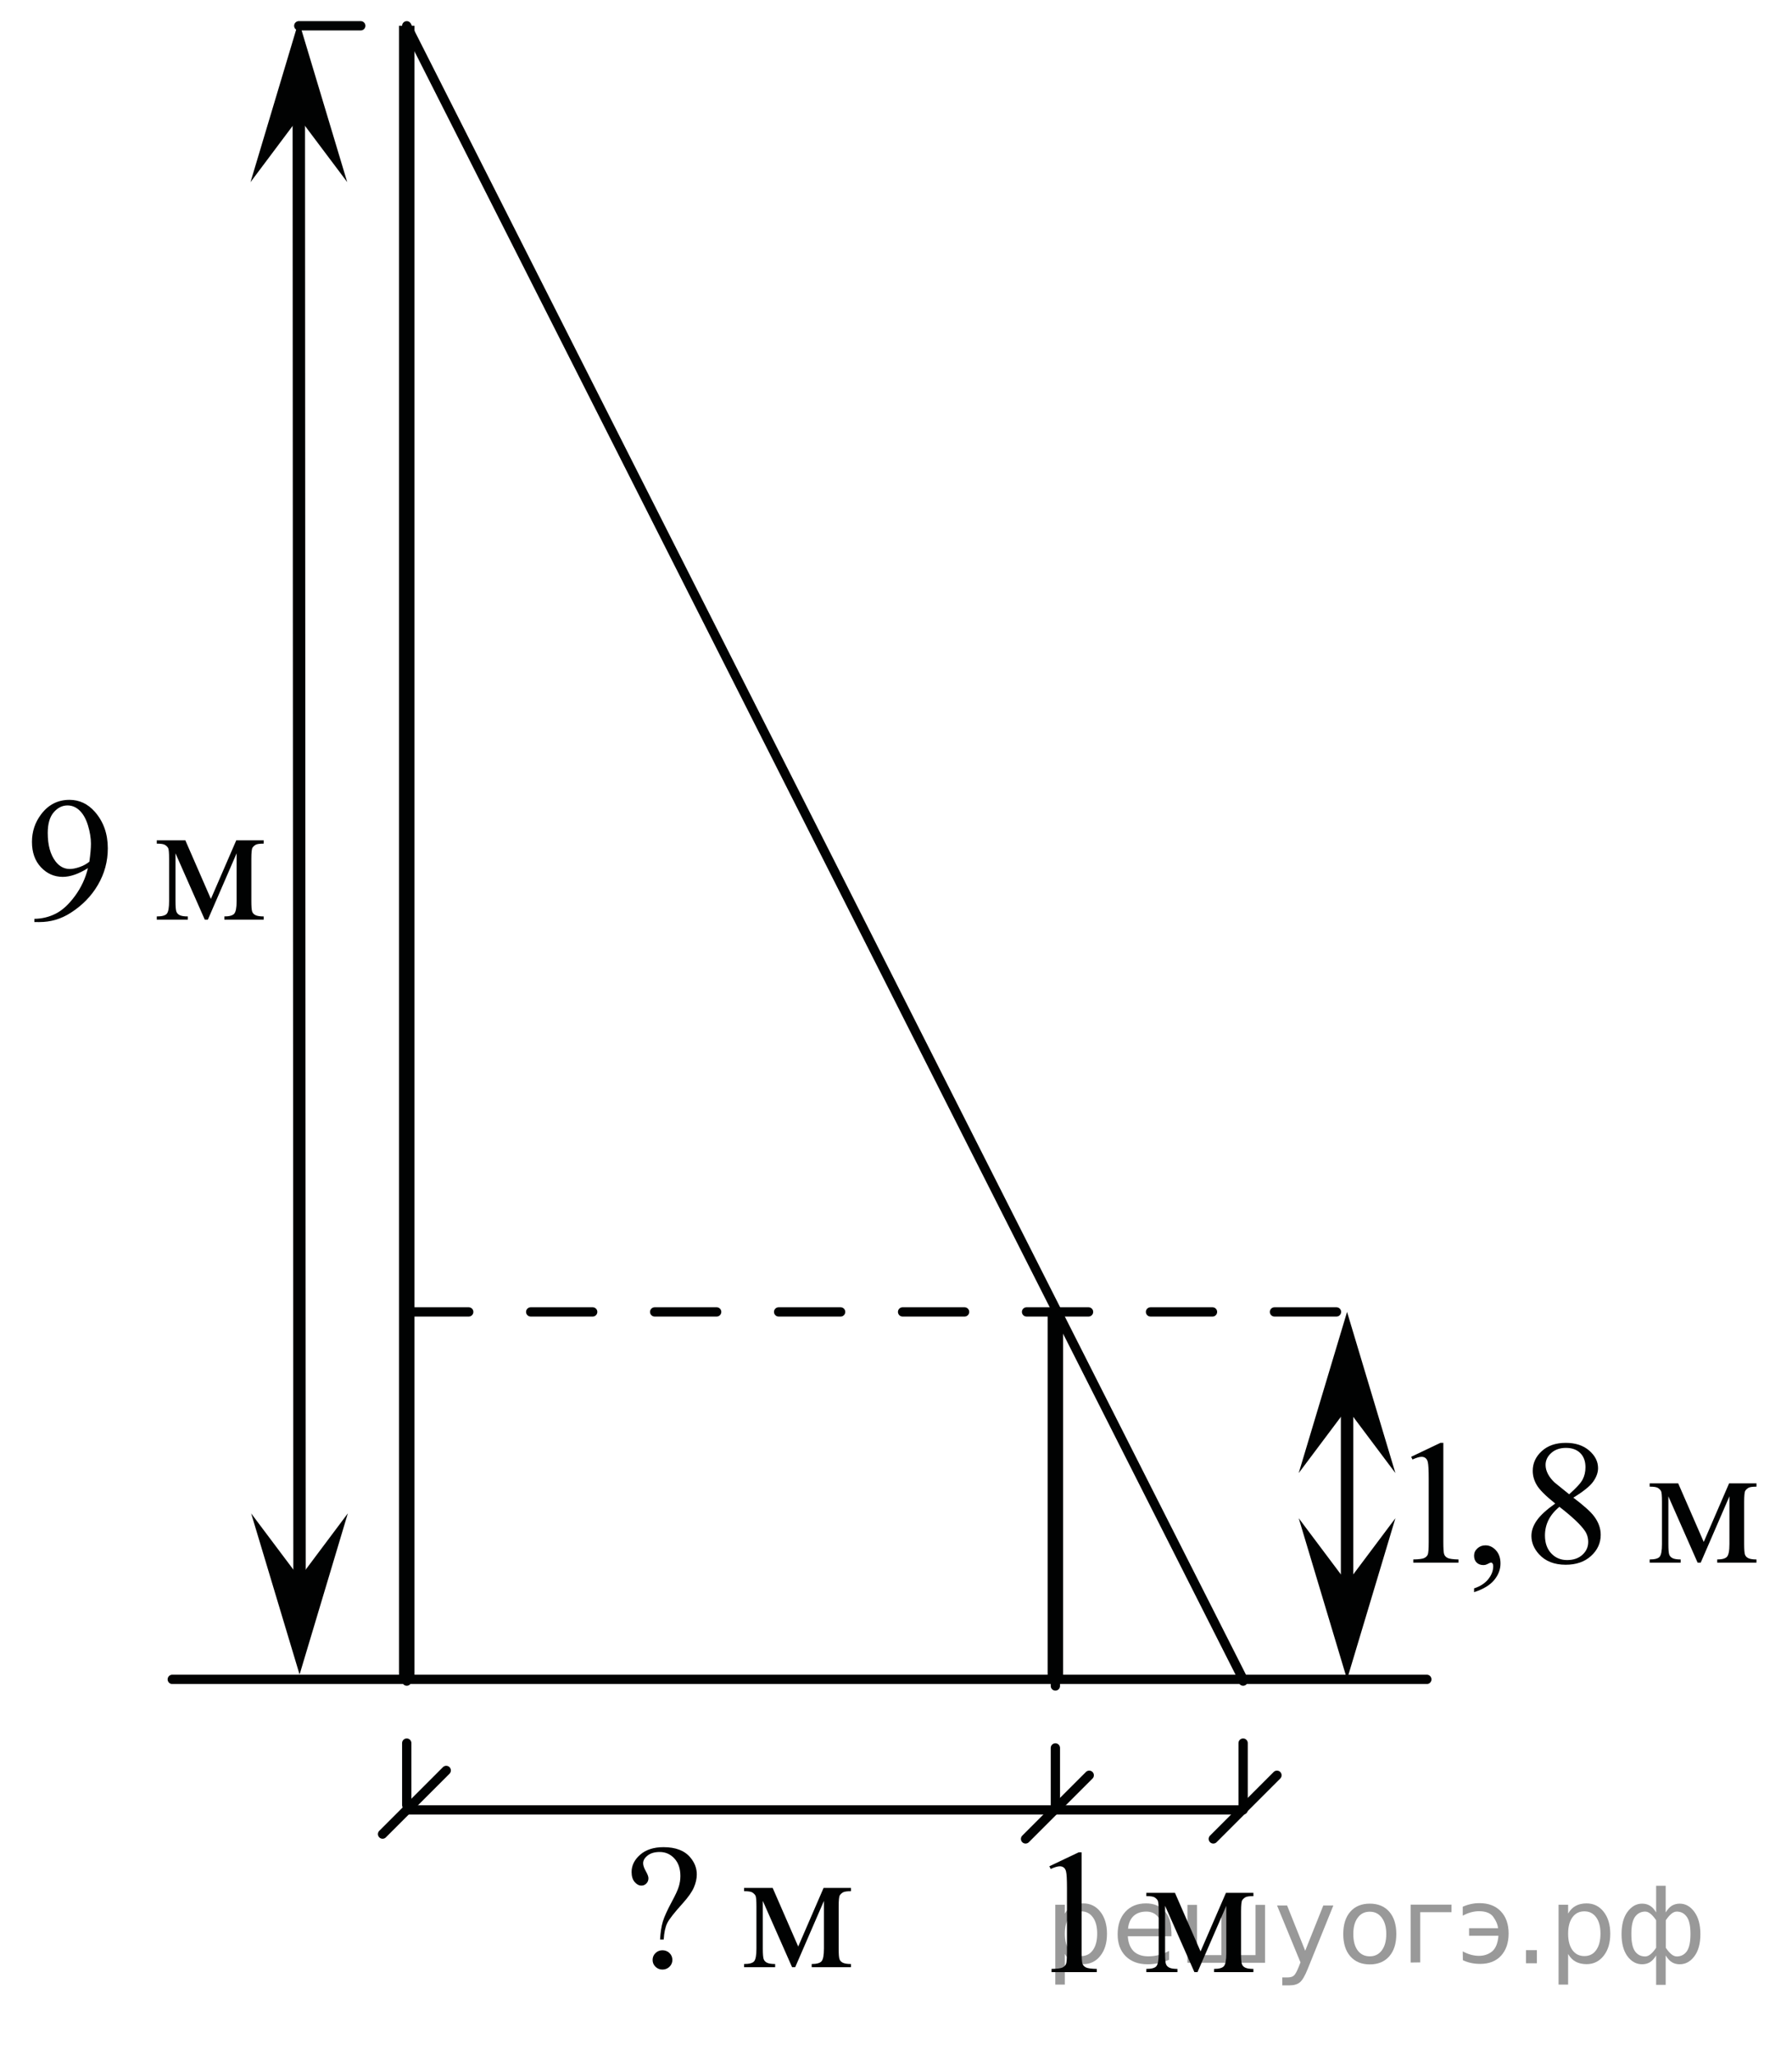 <?xml version="1.0" encoding="utf-8"?>
<!-- Generator: Adobe Illustrator 16.0.0, SVG Export Plug-In . SVG Version: 6.00 Build 0)  -->
<!DOCTYPE svg PUBLIC "-//W3C//DTD SVG 1.1//EN" "http://www.w3.org/Graphics/SVG/1.1/DTD/svg11.dtd">
<svg version="1.1" id="Слой_1" xmlns="http://www.w3.org/2000/svg" xmlns:xlink="http://www.w3.org/1999/xlink" x="0px" y="0px"
	 width="144.56px" height="165.828px" viewBox="0 0 144.56 165.828" enable-background="new 0 0 144.56 165.828"
	 xml:space="preserve"><g style="stroke:none;fill:#000;fill-opacity:0.40"><path d="m 85.9,157.6 v 2.48 h -0.77 v -6.44 h 0.77 v 0.71 q 0.24,-0.42 0.61,-0.62 0.37,-0.20 0.88,-0.20 0.85,0 1.38,0.68 0.53,0.68 0.53,1.77 0,1.10 -0.53,1.77 -0.53,0.68 -1.38,0.68 -0.51,0 -0.88,-0.20 -0.37,-0.20 -0.61,-0.62 z m 2.61,-1.63 q 0,-0.85 -0.35,-1.32 -0.35,-0.48 -0.95,-0.48 -0.61,0 -0.96,0.48 -0.35,0.48 -0.35,1.32 0,0.85 0.35,1.33 0.35,0.48 0.96,0.48 0.61,0 0.95,-0.48 0.35,-0.48 0.35,-1.33 z"/><path d="m 94.5,155.8 v 0.38 h -3.52 q 0.05,0.79 0.47,1.21 0.43,0.41 1.19,0.41 0.44,0 0.85,-0.11 0.42,-0.11 0.82,-0.33 v 0.72 q -0.41,0.17 -0.85,0.27 -0.43,0.09 -0.88,0.09 -1.12,0 -1.77,-0.65 -0.65,-0.65 -0.65,-1.76 0,-1.15 0.62,-1.82 0.62,-0.68 1.67,-0.68 0.94,0 1.49,0.61 0.55,0.60 0.55,1.65 z m -0.77,-0.23 q -0.01,-0.63 -0.35,-1.00 -0.34,-0.38 -0.91,-0.38 -0.64,0 -1.03,0.36 -0.38,0.36 -0.44,1.02 z"/><path d="m 99.3,157.7 h 1.98 v -4.05 h 0.77 v 4.67 h -6.26 v -4.67 h 0.77 v 4.05 h 1.97 v -4.05 h 0.77 z"/><path d="m 105.5,158.8 q -0.33,0.83 -0.63,1.09 -0.31,0.25 -0.82,0.25 h -0.61 v -0.64 h 0.45 q 0.32,0 0.49,-0.15 0.17,-0.15 0.39,-0.71 l 0.14,-0.35 -1.89,-4.59 h 0.81 l 1.46,3.65 1.46,-3.65 h 0.81 z"/><path d="m 110.5,154.2 q -0.62,0 -0.97,0.48 -0.36,0.48 -0.36,1.32 0,0.84 0.35,1.32 0.36,0.48 0.98,0.48 0.61,0 0.97,-0.48 0.36,-0.48 0.36,-1.32 0,-0.83 -0.36,-1.31 -0.36,-0.49 -0.97,-0.49 z m 0,-0.65 q 1,0 1.57,0.65 0.57,0.65 0.57,1.80 0,1.15 -0.57,1.80 -0.57,0.65 -1.57,0.65 -1.00,0 -1.57,-0.65 -0.57,-0.65 -0.57,-1.80 0,-1.15 0.57,-1.80 0.57,-0.65 1.57,-0.65 z"/><path d="m 113.8,158.3 v -4.67 h 3.29 v 0.61 h -2.52 v 4.05 z"/><path d="m 118.0,157.4 q 0.66,0.36 1.31,0.36 0.61,0 1.05,-0.35 0.44,-0.36 0.52,-1.27 h -2.37 v -0.61 h 2.34 q -0.05,-0.44 -0.38,-0.90 -0.33,-0.47 -1.16,-0.47 -0.64,0 -1.31,0.36 v -0.72 q 0.65,-0.29 1.35,-0.29 1.09,0 1.72,0.66 0.63,0.66 0.63,1.79 0,1.12 -0.61,1.79 -0.61,0.66 -1.68,0.66 -0.79,0 -1.40,-0.30 z"/><path d="m 123.1,157.3 h 0.88 v 1.06 h -0.88 z"/><path d="m 126.5,157.6 v 2.48 h -0.77 v -6.44 h 0.77 v 0.71 q 0.24,-0.42 0.61,-0.62 0.37,-0.20 0.88,-0.20 0.85,0 1.38,0.68 0.53,0.68 0.53,1.77 0,1.10 -0.53,1.77 -0.53,0.68 -1.38,0.68 -0.51,0 -0.88,-0.20 -0.37,-0.20 -0.61,-0.62 z m 2.61,-1.63 q 0,-0.85 -0.35,-1.32 -0.35,-0.48 -0.95,-0.48 -0.61,0 -0.96,0.48 -0.35,0.48 -0.35,1.32 0,0.85 0.35,1.33 0.35,0.48 0.96,0.48 0.61,0 0.95,-0.48 0.35,-0.48 0.35,-1.33 z"/><path d="m 131.6,156.0 q 0,0.98 0.30,1.40 0.30,0.41 0.82,0.41 0.41,0 0.88,-0.70 v -2.22 q -0.47,-0.70 -0.88,-0.70 -0.51,0 -0.82,0.42 -0.30,0.41 -0.30,1.39 z m 2,4.10 v -2.37 q -0.24,0.39 -0.51,0.55 -0.27,0.16 -0.62,0.16 -0.70,0 -1.18,-0.64 -0.48,-0.65 -0.48,-1.79 0,-1.15 0.48,-1.80 0.49,-0.66 1.18,-0.66 0.35,0 0.62,0.16 0.28,0.16 0.51,0.55 v -2.15 h 0.77 v 2.15 q 0.24,-0.39 0.51,-0.55 0.28,-0.16 0.62,-0.16 0.70,0 1.18,0.66 0.49,0.66 0.49,1.80 0,1.15 -0.49,1.79 -0.48,0.64 -1.18,0.64 -0.35,0 -0.62,-0.16 -0.27,-0.16 -0.51,-0.55 v 2.37 z m 2.77,-4.10 q 0,-0.98 -0.30,-1.39 -0.30,-0.42 -0.81,-0.42 -0.41,0 -0.88,0.70 v 2.22 q 0.47,0.70 0.88,0.70 0.51,0 0.81,-0.41 0.30,-0.42 0.30,-1.40 z"/></g>
<g>
	<g>
		<defs>
			<rect id="SVGID_1_" x="0.052" width="144.3" height="165.828"/>
		</defs>
		<clipPath id="SVGID_2_">
			<use xlink:href="#SVGID_1_"  overflow="visible"/>
		</clipPath>
		<g clip-path="url(#SVGID_2_)">
		</g>
	</g>
	
		<line fill="none" stroke="#010202" stroke-width="1.25" stroke-linejoin="round" stroke-miterlimit="8" x1="32.812" y1="2.08" x2="32.812" y2="135.459"/>
	
		<line fill="none" stroke="#010202" stroke-width="0.75" stroke-linecap="round" stroke-linejoin="round" stroke-miterlimit="8" x1="13.897" y1="135.459" x2="115.102" y2="135.459"/>
	
		<line fill="none" stroke="#010202" stroke-width="0.75" stroke-linecap="round" stroke-linejoin="round" stroke-miterlimit="8" x1="32.812" y1="2.08" x2="100.282" y2="135.459"/>
	
		<line fill="none" stroke="#010202" stroke-width="1.25" stroke-linejoin="round" stroke-miterlimit="8" x1="85.137" y1="105.82" x2="85.137" y2="135.459"/>
	
		<line fill="none" stroke="#010202" stroke-width="0.75" stroke-linecap="round" stroke-linejoin="round" stroke-miterlimit="8" stroke-dasharray="5,5" x1="32.812" y1="105.82" x2="108.342" y2="105.82"/>
	
		<line fill="none" stroke="#010202" stroke-linecap="round" stroke-linejoin="round" stroke-miterlimit="8" x1="108.667" y1="113.62" x2="108.667" y2="127.659"/>
	<polygon fill-rule="evenodd" clip-rule="evenodd" fill="#010202" points="108.667,127.659 112.567,122.459 108.667,135.459 
		104.767,122.459 108.667,127.659 	"/>
	<polygon fill-rule="evenodd" clip-rule="evenodd" fill="#010202" points="108.666,113.62 104.766,118.82 108.667,105.82 
		112.566,118.82 108.666,113.62 	"/>
	
		<line fill="none" stroke="#010202" stroke-linecap="round" stroke-linejoin="round" stroke-miterlimit="8" x1="24.105" y1="9.49" x2="24.163" y2="127.271"/>
	<polygon fill-rule="evenodd" clip-rule="evenodd" fill="#010202" points="24.163,127.271 28.061,122.067 24.167,135.07 
		20.261,122.073 24.163,127.271 	"/>
	<polygon fill-rule="evenodd" clip-rule="evenodd" fill="#010202" points="24.106,9.49 20.208,14.692 24.102,1.69 28.009,14.688 
		24.106,9.49 	"/>
	
		<line fill="none" stroke="#010202" stroke-width="0.75" stroke-linecap="round" stroke-linejoin="round" stroke-miterlimit="8" x1="32.812" y1="145.991" x2="100.282" y2="145.991"/>
	
		<line fill="none" stroke="#010202" stroke-width="0.75" stroke-linecap="round" stroke-linejoin="round" stroke-miterlimit="8" stroke-dasharray="5,5" x1="100.282" y1="145.6" x2="100.282" y2="135.459"/>
	
		<line fill="none" stroke="#010202" stroke-width="0.75" stroke-linecap="round" stroke-linejoin="round" stroke-miterlimit="8" stroke-dasharray="5,5" x1="32.812" y1="145.6" x2="32.812" y2="135.07"/>
	
		<line fill="none" stroke="#010202" stroke-width="0.75" stroke-linecap="round" stroke-linejoin="round" stroke-miterlimit="8" stroke-dasharray="5,5" x1="85.137" y1="145.991" x2="85.137" y2="135.459"/>
	
		<line fill="none" stroke="#010202" stroke-width="0.75" stroke-linecap="round" stroke-linejoin="round" stroke-miterlimit="8" x1="82.732" y1="148.329" x2="87.867" y2="143.195"/>
	
		<line fill="none" stroke="#010202" stroke-width="0.75" stroke-linecap="round" stroke-linejoin="round" stroke-miterlimit="8" x1="97.877" y1="148.329" x2="103.012" y2="143.195"/>
	
		<line fill="none" stroke="#010202" stroke-width="0.75" stroke-linecap="round" stroke-linejoin="round" stroke-miterlimit="8" x1="30.862" y1="147.94" x2="35.997" y2="142.805"/>
	<g>
		<defs>
			<polygon id="SVGID_3_" points="111.28,132.549 144.56,132.549 144.56,113.049 111.28,113.049 111.28,132.549 			"/>
		</defs>
		<clipPath id="SVGID_4_">
			<use xlink:href="#SVGID_3_"  overflow="visible"/>
		</clipPath>
		<g clip-path="url(#SVGID_4_)">
			<path fill="#010202" d="M113.838,117.507l2.359-1.125h0.236v7.995c0,0.531,0.022,0.861,0.067,0.991
				c0.046,0.131,0.14,0.23,0.283,0.301c0.143,0.069,0.434,0.109,0.872,0.118v0.259h-3.646v-0.259
				c0.457-0.009,0.753-0.047,0.887-0.115c0.133-0.067,0.227-0.158,0.278-0.271c0.053-0.114,0.079-0.455,0.079-1.023v-5.111
				c0-0.688-0.024-1.131-0.071-1.326c-0.034-0.149-0.095-0.259-0.183-0.328c-0.088-0.07-0.194-0.104-0.318-0.104
				c-0.177,0-0.422,0.072-0.736,0.216L113.838,117.507z"/>
			<path fill="#010202" d="M118.913,128.427v-0.307c0.491-0.159,0.871-0.404,1.141-0.737s0.404-0.686,0.404-1.058
				c0-0.089-0.021-0.163-0.064-0.224c-0.033-0.042-0.066-0.063-0.101-0.063c-0.052,0-0.166,0.046-0.343,0.14
				c-0.086,0.042-0.177,0.063-0.271,0.063c-0.233,0-0.42-0.067-0.558-0.202c-0.139-0.135-0.208-0.321-0.208-0.559
				c0-0.229,0.09-0.424,0.269-0.587s0.396-0.244,0.654-0.244c0.314,0,0.595,0.134,0.84,0.401s0.368,0.623,0.368,1.064
				c0,0.479-0.17,0.926-0.511,1.338S119.652,128.189,118.913,128.427z"/>
			<path fill="#010202" d="M125.46,121.277c-0.768-0.615-1.262-1.108-1.483-1.48c-0.222-0.373-0.332-0.759-0.332-1.159
				c0-0.614,0.243-1.145,0.729-1.589c0.485-0.444,1.132-0.667,1.938-0.667c0.781,0,1.41,0.208,1.888,0.622
				c0.477,0.414,0.715,0.887,0.715,1.417c0,0.354-0.129,0.715-0.387,1.082c-0.257,0.368-0.793,0.801-1.608,1.299
				c0.839,0.634,1.395,1.132,1.666,1.494c0.362,0.476,0.543,0.976,0.543,1.502c0,0.665-0.26,1.234-0.779,1.707
				s-1.201,0.709-2.045,0.709c-0.92,0-1.637-0.282-2.151-0.846c-0.41-0.451-0.615-0.944-0.615-1.479
				c0-0.419,0.144-0.835,0.433-1.247C124.258,122.23,124.755,121.775,125.46,121.277z M125.797,121.542
				c-0.396,0.326-0.689,0.681-0.88,1.065c-0.19,0.384-0.286,0.799-0.286,1.246c0,0.601,0.168,1.081,0.504,1.441
				c0.336,0.361,0.764,0.542,1.283,0.542c0.516,0,0.928-0.143,1.237-0.427c0.31-0.283,0.465-0.628,0.465-1.033
				c0-0.335-0.091-0.635-0.271-0.9C127.51,122.983,126.827,122.338,125.797,121.542z M126.583,120.53
				c0.572-0.503,0.934-0.9,1.087-1.191c0.152-0.29,0.229-0.62,0.229-0.987c0-0.489-0.141-0.872-0.422-1.148
				c-0.281-0.277-0.665-0.416-1.151-0.416s-0.882,0.138-1.187,0.412c-0.306,0.274-0.458,0.596-0.458,0.964
				c0,0.242,0.063,0.483,0.189,0.726c0.127,0.242,0.307,0.473,0.54,0.691L126.583,120.53z"/>
		</g>
		<g clip-path="url(#SVGID_4_)">
			<path fill="#010202" d="M137.44,124.377l2.045-4.727h2.209v0.265c-0.324,0-0.539,0.031-0.646,0.095
				c-0.107,0.063-0.192,0.141-0.254,0.233c-0.063,0.094-0.093,0.396-0.093,0.908v3.394c0,0.442,0.022,0.728,0.067,0.855
				c0.046,0.128,0.139,0.225,0.279,0.289c0.141,0.065,0.356,0.098,0.646,0.098v0.259h-3.167v-0.259c0.391,0,0.653-0.07,0.786-0.213
				c0.134-0.142,0.2-0.485,0.2-1.029v-3.848l-2.316,5.349h-0.25l-2.359-5.349v3.848c0,0.442,0.023,0.728,0.071,0.855
				s0.141,0.225,0.278,0.289c0.139,0.065,0.354,0.098,0.644,0.098v0.259h-2.502v-0.259c0.424,0,0.695-0.075,0.814-0.227
				s0.179-0.49,0.179-1.016v-3.394c0-0.498-0.025-0.793-0.078-0.884s-0.134-0.172-0.243-0.244s-0.334-0.108-0.672-0.108v-0.265
				h2.302L137.44,124.377z"/>
		</g>
	</g>
	<g>
		<defs>
			<polygon id="SVGID_5_" points="82.094,165.567 104.78,165.567 104.78,146.067 82.094,146.067 82.094,165.567 			"/>
		</defs>
		<clipPath id="SVGID_6_">
			<use xlink:href="#SVGID_5_"  overflow="visible"/>
		</clipPath>
		<g clip-path="url(#SVGID_6_)">
			<path fill="#010202" d="M84.653,150.535l2.365-1.125h0.237v7.995c0,0.531,0.022,0.861,0.067,0.991
				c0.046,0.131,0.14,0.23,0.283,0.301c0.144,0.069,0.435,0.109,0.875,0.118v0.259h-3.655v-0.259
				c0.458-0.009,0.755-0.047,0.889-0.115c0.134-0.067,0.227-0.158,0.279-0.271c0.053-0.114,0.079-0.455,0.079-1.023v-5.111
				c0-0.688-0.024-1.131-0.072-1.326c-0.033-0.149-0.094-0.259-0.183-0.328c-0.089-0.07-0.194-0.104-0.319-0.104
				c-0.177,0-0.423,0.072-0.737,0.216L84.653,150.535z"/>
		</g>
		<g clip-path="url(#SVGID_6_)">
			<path fill="#010202" d="M96.848,157.405l2.05-4.727h2.214v0.265c-0.324,0-0.541,0.031-0.648,0.095
				c-0.107,0.063-0.192,0.141-0.254,0.233c-0.063,0.094-0.094,0.396-0.094,0.908v3.394c0,0.442,0.022,0.728,0.068,0.855
				c0.045,0.128,0.139,0.225,0.279,0.289c0.141,0.065,0.357,0.098,0.648,0.098v0.259h-3.175v-0.259c0.392,0,0.654-0.07,0.788-0.213
				c0.134-0.142,0.201-0.485,0.201-1.029v-3.848l-2.322,5.349h-0.251l-2.365-5.349v3.848c0,0.442,0.024,0.728,0.072,0.855
				c0.047,0.128,0.141,0.225,0.279,0.289c0.139,0.065,0.354,0.098,0.645,0.098v0.259h-2.508v-0.259c0.425,0,0.697-0.075,0.816-0.227
				c0.12-0.151,0.18-0.49,0.18-1.016v-3.394c0-0.498-0.026-0.793-0.079-0.884s-0.134-0.172-0.244-0.244
				c-0.109-0.072-0.334-0.108-0.673-0.108v-0.265h2.308L96.848,157.405z"/>
		</g>
	</g>
	<g>
		<defs>
			<polygon id="SVGID_7_" points="48.295,165.179 72.28,165.179 72.28,145.679 48.295,145.679 48.295,165.179 			"/>
		</defs>
		<clipPath id="SVGID_8_">
			<use xlink:href="#SVGID_7_"  overflow="visible"/>
		</clipPath>
		<g clip-path="url(#SVGID_8_)">
			<path fill="#010202" d="M53.541,156.443h-0.293c0.033-0.587,0.108-1.072,0.225-1.456c0.117-0.384,0.359-0.918,0.727-1.603
				c0.286-0.525,0.472-0.93,0.558-1.211c0.086-0.282,0.129-0.566,0.129-0.855c0-0.591-0.161-1.062-0.483-1.41
				c-0.322-0.35-0.717-0.524-1.185-0.524c-0.415,0-0.742,0.096-0.98,0.287c-0.239,0.19-0.358,0.397-0.358,0.621
				c0,0.172,0.072,0.384,0.215,0.636c0.143,0.251,0.214,0.441,0.214,0.572c0,0.167-0.055,0.309-0.165,0.422
				c-0.11,0.114-0.243,0.172-0.401,0.172c-0.2,0-0.383-0.097-0.547-0.29s-0.247-0.462-0.247-0.807c0-0.526,0.231-0.991,0.694-1.396
				s1.09-0.607,1.882-0.607c0.983,0,1.706,0.279,2.168,0.838c0.344,0.409,0.516,0.863,0.516,1.361c0,0.34-0.078,0.689-0.233,1.048
				c-0.155,0.358-0.45,0.779-0.884,1.264c-0.692,0.764-1.115,1.305-1.271,1.623C53.668,155.446,53.574,155.885,53.541,156.443z
				 M53.44,157.31c0.224,0,0.414,0.075,0.569,0.227c0.155,0.151,0.232,0.336,0.232,0.555c0,0.215-0.079,0.397-0.236,0.549
				c-0.157,0.151-0.346,0.227-0.565,0.227c-0.219,0-0.407-0.075-0.562-0.227c-0.155-0.151-0.233-0.334-0.233-0.549
				c0-0.219,0.078-0.403,0.233-0.555C53.033,157.385,53.221,157.31,53.44,157.31z"/>
		</g>
		<g clip-path="url(#SVGID_8_)">
			<path fill="#010202" d="M64.391,157.009l2.047-4.727h2.212v0.265c-0.325,0-0.541,0.031-0.648,0.095
				c-0.107,0.063-0.192,0.141-0.254,0.233c-0.062,0.094-0.093,0.396-0.093,0.908v3.394c0,0.442,0.022,0.728,0.068,0.855
				s0.139,0.225,0.279,0.289c0.141,0.065,0.356,0.098,0.648,0.098v0.259h-3.171v-0.259c0.391,0,0.654-0.07,0.788-0.213
				c0.133-0.142,0.2-0.485,0.2-1.029v-3.848l-2.319,5.349h-0.25l-2.362-5.349v3.848c0,0.442,0.024,0.728,0.072,0.855
				c0.047,0.128,0.141,0.225,0.279,0.289c0.138,0.065,0.353,0.098,0.644,0.098v0.259h-2.505v-0.259c0.425,0,0.697-0.075,0.816-0.227
				s0.179-0.49,0.179-1.016v-3.394c0-0.498-0.026-0.793-0.079-0.884c-0.052-0.091-0.133-0.172-0.243-0.244s-0.334-0.108-0.673-0.108
				v-0.265h2.305L64.391,157.009z"/>
		</g>
	</g>
	<g>
		<defs>
			<polygon id="SVGID_9_" points="0,80.678 23.985,80.678 23.985,61.178 0,61.178 0,80.678 			"/>
		</defs>
		<clipPath id="SVGID_10_">
			<use xlink:href="#SVGID_9_"  overflow="visible"/>
		</clipPath>
		<g clip-path="url(#SVGID_10_)">
			<path fill="#010202" d="M2.771,74.373v-0.258c0.62-0.009,1.198-0.15,1.732-0.422s1.051-0.748,1.549-1.428
				s0.846-1.427,1.042-2.241c-0.749,0.47-1.427,0.705-2.033,0.705c-0.682,0-1.267-0.257-1.753-0.771
				c-0.486-0.515-0.73-1.198-0.73-2.049c0-0.829,0.244-1.566,0.73-2.213c0.587-0.787,1.353-1.18,2.297-1.18
				c0.797,0,1.479,0.321,2.047,0.963c0.697,0.796,1.045,1.778,1.045,2.947c0,1.052-0.265,2.033-0.794,2.943
				c-0.529,0.91-1.267,1.666-2.211,2.266c-0.768,0.493-1.605,0.74-2.512,0.74H2.771z M7.208,69.506
				c0.086-0.605,0.128-1.089,0.128-1.452c0-0.452-0.079-0.939-0.236-1.463c-0.158-0.523-0.381-0.925-0.669-1.205
				s-0.617-0.419-0.984-0.419c-0.425,0-0.797,0.187-1.117,0.559c-0.319,0.373-0.479,0.927-0.479,1.662
				c0,0.982,0.212,1.75,0.637,2.304c0.31,0.4,0.692,0.601,1.145,0.601c0.219,0,0.479-0.051,0.78-0.154
				C6.714,69.837,6.979,69.693,7.208,69.506z"/>
		</g>
		<g clip-path="url(#SVGID_10_)">
			<path fill="#010202" d="M17.012,72.509l2.047-4.727h2.212v0.266c-0.325,0-0.541,0.031-0.648,0.094
				c-0.107,0.063-0.192,0.141-0.254,0.234s-0.093,0.396-0.093,0.908v3.394c0,0.442,0.022,0.727,0.068,0.855
				c0.045,0.128,0.139,0.225,0.279,0.29c0.141,0.065,0.356,0.098,0.648,0.098v0.258H18.1v-0.258c0.391,0,0.654-0.071,0.788-0.213
				c0.133-0.142,0.2-0.485,0.2-1.03v-3.848l-2.319,5.349h-0.25l-2.362-5.349v3.848c0,0.442,0.024,0.727,0.072,0.855
				c0.047,0.128,0.141,0.225,0.279,0.29c0.138,0.065,0.353,0.098,0.644,0.098v0.258h-2.505v-0.258c0.425,0,0.697-0.076,0.816-0.227
				s0.179-0.49,0.179-1.016v-3.394c0-0.498-0.026-0.792-0.079-0.883c-0.052-0.091-0.133-0.172-0.243-0.245
				c-0.11-0.072-0.334-0.108-0.673-0.108v-0.266h2.305L17.012,72.509z"/>
		</g>
	</g>
	
		<line fill="none" stroke="#010202" stroke-width="0.75" stroke-linecap="round" stroke-linejoin="round" stroke-miterlimit="8" stroke-dasharray="5,5" x1="24.102" y1="2.08" x2="32.812" y2="2.08"/>
</g>
<g>
</g>
<g>
</g>
<g>
</g>
<g>
</g>
<g>
</g>
<g>
</g>
</svg>

<!--File created and owned by https://sdamgia.ru. Copying is prohibited. All rights reserved.-->
